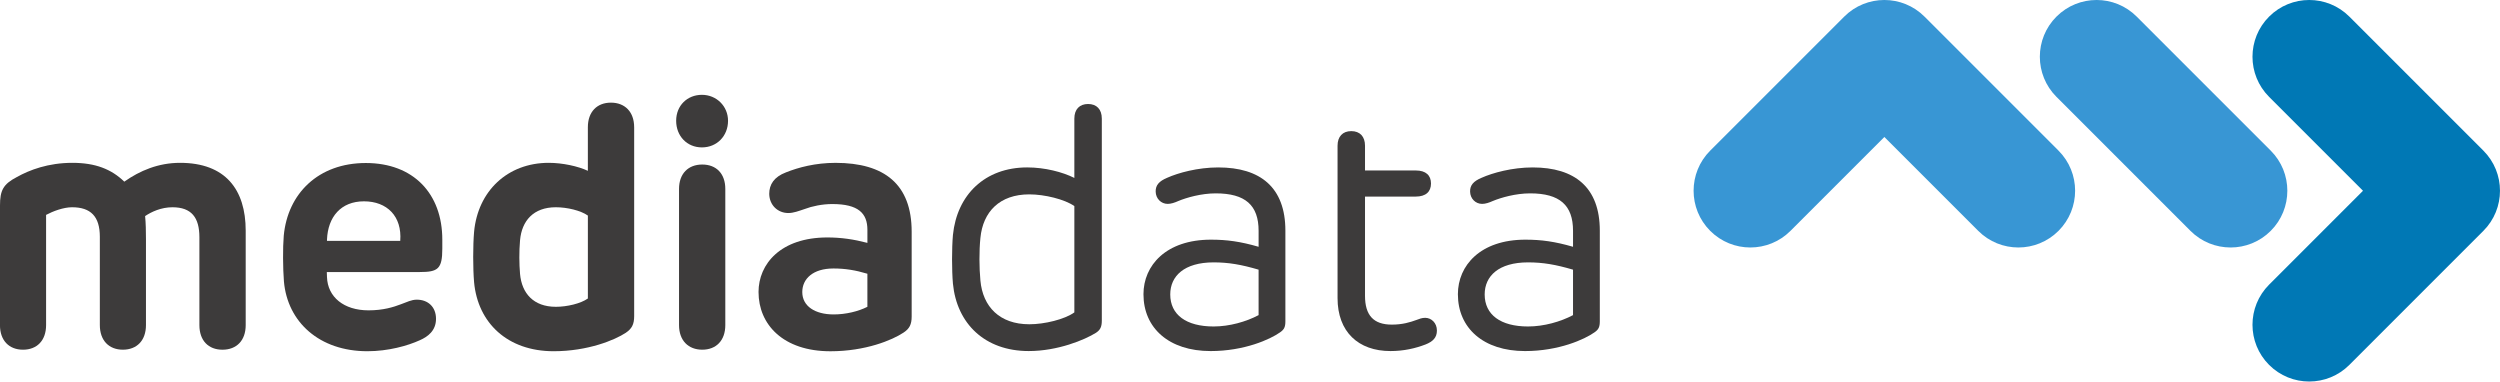 <svg xmlns="http://www.w3.org/2000/svg" id="Ebene_1" viewBox="0 0 2038.5 311.09"><defs><style>.cls-1{fill:#3896d4;}.cls-2{fill:#3d3b3b;}.cls-3{fill:#0078b5;}</style></defs><path class="cls-1" d="m1645.79,201.8c-11.84,0-23.68-4.51-32.72-13.55l-76.56-76.56-76.56,76.56c-18.08,18.08-47.38,18.06-65.44,0-18.07-18.07-18.07-47.37,0-65.44l109.28-109.27c18.07-18.06,47.37-18.06,65.44,0l109.27,109.27c18.07,18.07,18.07,47.37,0,65.44-9.03,9.03-20.88,13.55-32.72,13.55"></path><path class="cls-1" d="m1818.83,201.8c-11.84,0-23.68-4.51-32.72-13.55l-109.27-109.27c-18.07-18.07-18.07-47.36,0-65.43,18.07-18.07,47.37-18.08,65.44,0l109.27,109.27c18.07,18.07,18.07,47.37,0,65.44-9.03,9.03-20.88,13.55-32.72,13.55"></path><path class="cls-3" d="m1882.95,311.09c-11.84,0-23.68-4.51-32.72-13.55-18.07-18.07-18.07-47.37,0-65.44l76.56-76.56-76.56-76.56c-18.07-18.07-18.07-47.37,0-65.44,18.07-18.07,47.37-18.07,65.44,0l109.27,109.27c18.07,18.07,18.07,47.37,0,65.44l-109.27,109.28c-9.03,9.03-20.88,13.55-32.72,13.55"></path><path class="cls-2" d="m0,265.1v-97.61c0-12.03,2.48-17.28,13.69-23.1,10.36-5.81,25.58-11.62,45.34-11.62,18.66,0,31.8,5.12,42.31,15.35,12.73-8.99,27.8-15.35,45.5-15.35,36.91,0,53.5,21.71,53.5,55.31v77.02c0,12.59-7.46,20.05-18.94,20.05s-18.81-7.46-18.81-20.05v-71.63c0-16.17-6.5-24.47-21.99-24.47-9.26,0-17.14,3.74-22.27,7.19.56,5.53.69,12.58.69,18.8v70.1c0,12.59-7.46,20.05-18.81,20.05s-18.8-7.46-18.8-20.05v-72.03c0-16.59-7.46-24.06-22.67-24.06-6.91,0-15.49,3.18-21.16,6.22v89.88c0,12.59-7.46,20.05-18.81,20.05s-18.8-7.46-18.8-20.05"></path><path class="cls-2" d="m326.36,196.38c1.53-20.05-10.79-32.22-29.59-32.22s-29.44,12.74-30.14,31.26v.97h59.73Zm-94.85,33.05c-.84-10.37-.97-27.65-.14-37.19,3.19-34.43,28.2-59.32,66.92-59.32s62.37,24.88,62.37,62.49v7.33c0,16.6-3.6,19.08-18.39,19.08h-75.78l.14,4.15c.55,16.17,13.68,27.09,33.88,27.09,11.89,0,20.32-2.63,26.4-4.97,5.12-1.8,8.44-3.74,13-3.74,8.99,0,15.62,5.81,15.62,15.63s-6.9,14.66-13.13,17.41c-9.96,4.57-25.86,9-42.86,9-38.99,0-65.13-23.66-68.03-56.97"></path><path class="cls-2" d="m453.22,250.17c9.13,0,20.33-2.63,26.13-6.78v-67.61c-5.8-4.15-17-6.78-26.13-6.78-18.25,0-27.79,11.07-29.18,26.96-.82,9.55-.69,19.09,0,27.39,1.39,15.76,10.93,26.82,29.18,26.82m63.88-146.43v154.04c0,6.77-1.94,10.24-6.78,13.55-8.98,5.95-30.98,15.07-58.9,15.07-37.61,0-61.81-23.1-64.85-56.27-.97-11.2-.97-30.01,0-41.07,3.04-33.19,27.24-56.28,60.83-56.28,11.35,0,23.93,2.77,31.94,6.51v-35.54c0-12.59,7.47-20.05,18.81-20.05s18.94,7.46,18.94,20.05"></path><path class="cls-2" d="m553.68,154.07c0-12.45,7.46-19.91,18.94-19.91s18.8,7.46,18.8,19.91v111.02c0,12.59-7.46,20.05-18.8,20.05s-18.94-7.46-18.94-20.05v-111.02Zm39.96-55.59c0,12.45-9.12,21.71-21.29,21.71s-21.01-9.26-21.01-21.71,9.12-21.16,21.01-21.16,21.29,9.27,21.29,21.16"></path><path class="cls-2" d="m679.75,256.39c9.96,0,20.18-2.49,27.52-6.22v-26.96c-9.68-2.92-18.26-4.29-27.66-4.29-16.72,0-25.43,8.43-25.43,19.22,0,11.62,10.51,18.25,25.58,18.25m-61.26-18.25c0-22.81,17.98-44.52,56.14-44.52,11.2,0,21.57,1.52,32.64,4.43v-10.65c0-13.56-7.46-21.02-28.63-21.02-8.29,0-16.59,1.8-22.39,4.01-4.98,1.67-9.27,3.32-13.42,3.32-8.71,0-15.49-6.5-15.61-15.62,0-7.61,3.87-13.83,13.68-17.55,10.1-4.02,23.93-7.75,40.38-7.75,39.96,0,62.08,17.56,62.08,56.14v69.14c0,6.5-1.8,9.96-6.63,13.13-9.12,6.09-30.98,15.22-59.6,15.22-38.58,0-58.63-21.85-58.63-48.26"></path><path class="cls-2" d="m839.24,264.41c12.59,0,28.91-4.01,36.79-9.68v-86.69c-7.88-5.53-24.2-9.55-36.79-9.55-24.06,0-37.74,14.11-39.82,35.54-1.1,10.78-.97,24.33,0,34.69,1.94,21.44,15.76,35.68,39.82,35.68m59.18-167.72v164.82c0,5.13-1.38,7.61-4.7,9.82-9.26,5.81-31.24,14.93-54.89,14.93-35.8,0-58.63-22.39-61.8-54.89-.97-11.19-.97-28.76,0-39.82,3.31-32.63,25.99-55.02,60.56-55.02,14.38,0,28.76,3.73,38.44,8.57v-48.4c0-7.61,4.28-11.89,11.2-11.89s11.19,4.28,11.19,11.89"></path><path class="cls-2" d="m989.62,266.21c12.86,0,26.54-3.88,36.64-9.26v-37.07c-14.11-4.14-24.48-5.94-36.64-5.94-24.05,0-35.4,11.2-35.4,26.14,0,16.58,13,26.13,35.4,26.13m-57.24-26.27c0-23.51,18.39-44.52,55.03-44.52,13,0,24.06,1.52,38.86,5.81v-13.01c0-20.88-10.79-30.55-34.98-30.55-11.75,0-23.78,3.45-30.43,6.22-3.04,1.38-6.08,2.36-8.71,2.36-5.39,0-9.68-4.3-9.81-9.96-.14-5.25,2.76-8.57,9.4-11.34,8.99-4.01,24.88-8.43,41.62-8.43,34.42,0,54.75,16.32,54.75,51.57v73.83c0,4.71-.97,6.78-4.42,9.13-8.02,5.67-29.04,15.21-56.55,15.21-34.01,0-54.75-18.8-54.75-46.32"></path><path class="cls-2" d="m1113.03,118.81v20.19h41.35c8.29,0,12.45,4.01,12.45,10.64s-4.15,10.65-12.45,10.65h-41.35v80.89c0,15.9,6.92,23.51,21.85,23.51,8.85,0,14.93-1.94,19.91-3.73,2.63-.97,4.57-1.81,7.32-1.81,4.98,0,9.55,4.14,9.55,10.37,0,5.8-3.32,8.99-9.26,11.35-8.29,3.17-17.7,5.38-28.62,5.38-26.27,0-43.14-15.76-43.14-43.13v-124.31c0-7.46,4.15-11.89,11.2-11.89s11.19,4.42,11.19,11.89"></path><path class="cls-2" d="m1246,266.21c12.86,0,26.54-3.88,36.64-9.26v-37.07c-14.11-4.14-24.48-5.94-36.64-5.94-24.05,0-35.4,11.2-35.4,26.14,0,16.58,13,26.13,35.4,26.13m-57.24-26.27c0-23.51,18.38-44.52,55.03-44.52,13,0,24.06,1.52,38.86,5.81v-13.01c0-20.88-10.79-30.55-34.98-30.55-11.75,0-23.78,3.45-30.43,6.22-3.04,1.38-6.08,2.36-8.71,2.36-5.39,0-9.68-4.3-9.81-9.96-.14-5.25,2.76-8.57,9.4-11.34,8.99-4.01,24.88-8.43,41.62-8.43,34.42,0,54.75,16.32,54.75,51.57v73.83c0,4.71-.97,6.78-4.42,9.13-8.02,5.67-29.04,15.21-56.55,15.21-34.01,0-54.75-18.8-54.75-46.32"></path></svg>
